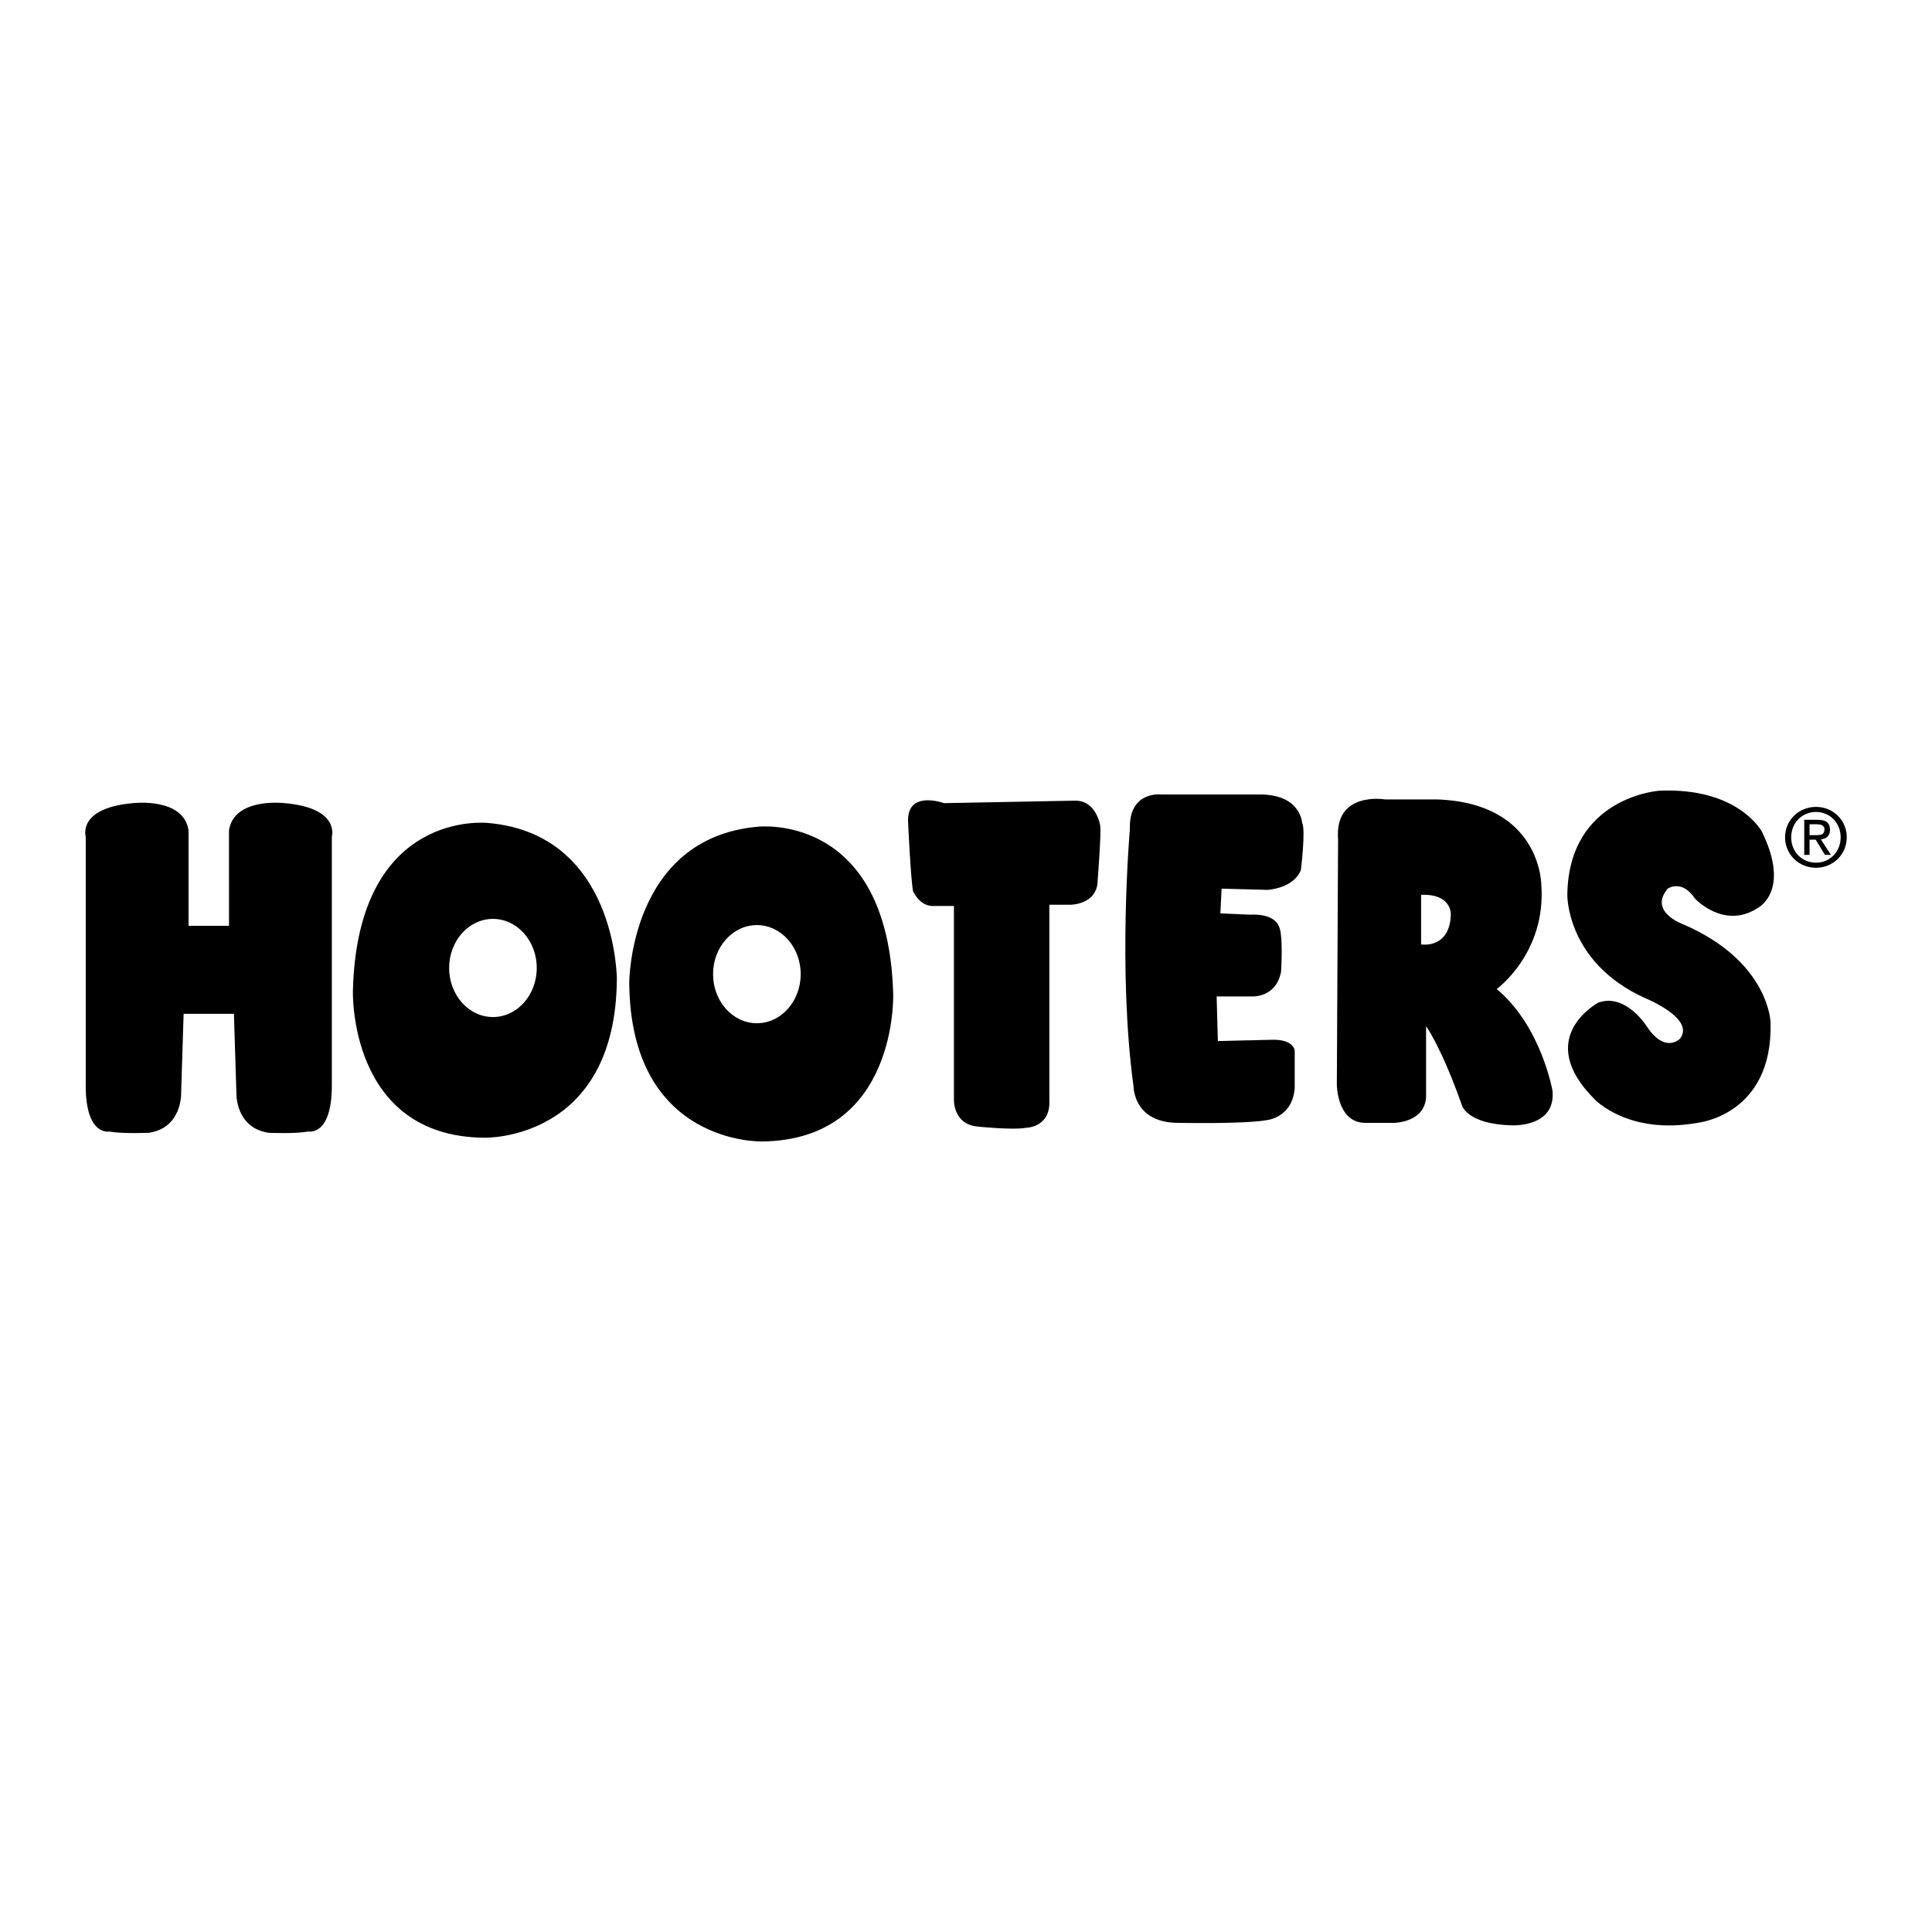 <?xml version="1.0" encoding="utf-8"?>
<!-- Generator: Adobe Illustrator 13.0.0, SVG Export Plug-In . SVG Version: 6.00 Build 14948)  -->
<!DOCTYPE svg PUBLIC "-//W3C//DTD SVG 1.0//EN" "http://www.w3.org/TR/2001/REC-SVG-20010904/DTD/svg10.dtd">
<svg version="1.0" id="Layer_1" xmlns="http://www.w3.org/2000/svg" xmlns:xlink="http://www.w3.org/1999/xlink" x="0px" y="0px"
	 width="192.756px" height="192.756px" viewBox="0 0 192.756 192.756" enable-background="new 0 0 192.756 192.756"
	 xml:space="preserve">
<g>
	<polygon fill-rule="evenodd" clip-rule="evenodd" fill="#FFFFFF" points="0,0 192.756,0 192.756,192.756 0,192.756 0,0 	"/>
	<path fill-rule="evenodd" clip-rule="evenodd" d="M48.687,82.108c0,0-12.982-1.483-13.477,16.691c0,0-0.495,14.59,13.105,14.713
		c0,0,13.105,0.371,13.229-15.826C61.545,97.686,61.545,83.221,48.687,82.108L48.687,82.108z"/>
	<path fill-rule="evenodd" clip-rule="evenodd" d="M75.637,82.479c0,0,12.982-1.483,13.477,16.691c0,0,0.495,14.588-13.105,14.713
		c0,0-13.105,0.371-13.229-15.826C62.779,98.057,62.779,83.592,75.637,82.479L75.637,82.479z"/>
	<path fill-rule="evenodd" clip-rule="evenodd" d="M18.319,101.148l-0.247,7.912c0,0,0.124,3.461-3.214,3.957
		c0,0-2.597,0.123-3.957-0.125c0,0-2.349,0.496-2.349-4.574v-24.85c0,0-0.866-2.844,4.698-3.338c0,0,5.069-0.618,5.563,2.72v9.521
		h4.033V82.85c0.494-3.338,5.563-2.72,5.563-2.72c5.563,0.495,4.698,3.338,4.698,3.338v24.85c0,5.07-2.35,4.574-2.35,4.574
		c-1.36,0.248-3.956,0.125-3.956,0.125c-3.338-0.496-3.215-3.957-3.215-3.957l-0.247-7.912H18.319L18.319,101.148z"/>
	<path fill-rule="evenodd" clip-rule="evenodd" fill="#FFFFFF" d="M49.181,91.678c-2.414,0-4.371,2.192-4.371,4.896
		c0,2.704,1.957,4.896,4.371,4.896s4.371-2.191,4.371-4.896C53.552,93.87,51.595,91.678,49.181,91.678L49.181,91.678z"/>
	<path fill-rule="evenodd" clip-rule="evenodd" fill="#FFFFFF" d="M75.513,92.296c2.415,0,4.372,2.192,4.372,4.896
		c0,2.703-1.957,4.896-4.372,4.896c-2.414,0-4.371-2.193-4.371-4.896C71.142,94.488,73.099,92.296,75.513,92.296L75.513,92.296z"/>
	<path fill-rule="evenodd" clip-rule="evenodd" d="M94.185,80.13c0,0-3.709-1.36-3.586,1.854c0,0,0.248,5.563,0.495,6.924
		c0,0,0.618,1.483,1.978,1.483h2.102v19.286c0,0-0.124,2.475,2.349,2.721c0,0,3.586,0.371,4.822,0.123c0,0,2.473,0,2.349-2.719
		V90.268h2.102c0,0,2.721,0,2.721-2.473c0,0,0.371-4.698,0.247-5.44c0,0-0.371-2.473-2.473-2.473L94.185,80.13L94.185,80.13z"/>
	<path fill-rule="evenodd" clip-rule="evenodd" d="M125.712,79.265h-9.891c0,0-3.215-0.371-3.092,3.461
		c0,0-1.236,14.095,0.371,25.717c0,0,0,3.584,4.451,3.584c0,0,6.429,0.125,8.654-0.246c0,0,2.72-0.125,2.968-3.215v-3.709
		c0,0,0-1.236-2.473-1.113l-5.193,0.123l-0.123-4.451h3.585c0,0,2.35,0.125,2.844-2.472c0,0,0.247-3.833-0.247-4.574
		c0,0-0.371-1.237-2.844-1.113l-2.967-0.124l0.123-2.473l4.574,0.124c0,0,2.597-0.124,3.339-1.979c0,0,0.494-4.08,0.123-4.698
		C129.915,82.108,129.792,79.265,125.712,79.265L125.712,79.265z"/>
	<path fill-rule="evenodd" clip-rule="evenodd" d="M138.199,79.759c0,0-5.069-0.865-4.698,3.957c0,0-0.124,23.49-0.124,24.48
		c0,0,0,3.832,2.844,3.832h2.844c0,0,3.091,0,3.215-2.596v-7.047c0,0,1.483,1.979,3.585,7.912c0,0,0.495,1.855,4.945,1.979
		c0,0,4.451,0.246,4.08-3.463c0,0-1.112-6.428-5.563-10.137c0,0,4.945-3.586,4.451-10.386c0,0,0-8.16-10.386-8.531H138.199
		L138.199,79.759z"/>
	<path fill-rule="evenodd" clip-rule="evenodd" fill="#FFFFFF" d="M141.784,89.279v4.945c0,0,2.844,0.495,2.968-2.967
		C144.752,91.257,144.875,89.155,141.784,89.279L141.784,89.279z"/>
	<path fill-rule="evenodd" clip-rule="evenodd" d="M178.097,83.532c0-1.744,1.414-3.03,3.085-3.03c1.656,0,3.07,1.286,3.07,3.03
		c0,1.76-1.414,3.046-3.07,3.046C179.511,86.578,178.097,85.292,178.097,83.532L178.097,83.532z"/>
	<path fill-rule="evenodd" clip-rule="evenodd" fill="#FFFFFF" d="M181.182,86.071c1.375,0,2.46-1.077,2.46-2.54
		c0-1.438-1.085-2.523-2.46-2.523c-1.39,0-2.475,1.085-2.475,2.523C178.707,84.995,179.792,86.071,181.182,86.071L181.182,86.071z"
		/>
	<path fill-rule="evenodd" clip-rule="evenodd" d="M180.539,85.292h-0.53v-3.504h1.334c0.828,0,1.237,0.305,1.237,0.996
		c0,0.627-0.394,0.9-0.907,0.965l0.996,1.543h-0.595l-0.924-1.519h-0.611V85.292L180.539,85.292z"/>
	<path fill-rule="evenodd" clip-rule="evenodd" fill="#FFFFFF" d="M181.174,83.323c0.45,0,0.853-0.032,0.853-0.57
		c0-0.434-0.395-0.515-0.764-0.515h-0.724v1.085H181.174L181.174,83.323z"/>
	<path fill-rule="evenodd" clip-rule="evenodd" d="M169.108,89.65c0,0,2.843,3.091,6.182,0.989c0,0,3.461-1.607,0.494-7.666
		c0,0-2.35-4.45-10.262-4.08c0,0-9.025,0.618-9.149,10.385c0,0-0.123,6.676,7.666,10.262c0,0,5.131,2.039,3.585,4.08
		c0,0-1.483,1.576-3.338-1.236c0,0-2.102-3.338-4.822-2.35c0,0-6.552,3.461-0.37,9.643c0,0,3.338,3.586,10.262,2.35
		c0,0,7.542-0.742,7.294-10.014c0,0-0.123-6.059-8.654-9.768c0,0-3.585-1.236-1.607-3.585
		C166.388,88.661,167.778,87.672,169.108,89.65L169.108,89.65z"/>
</g>
</svg>
